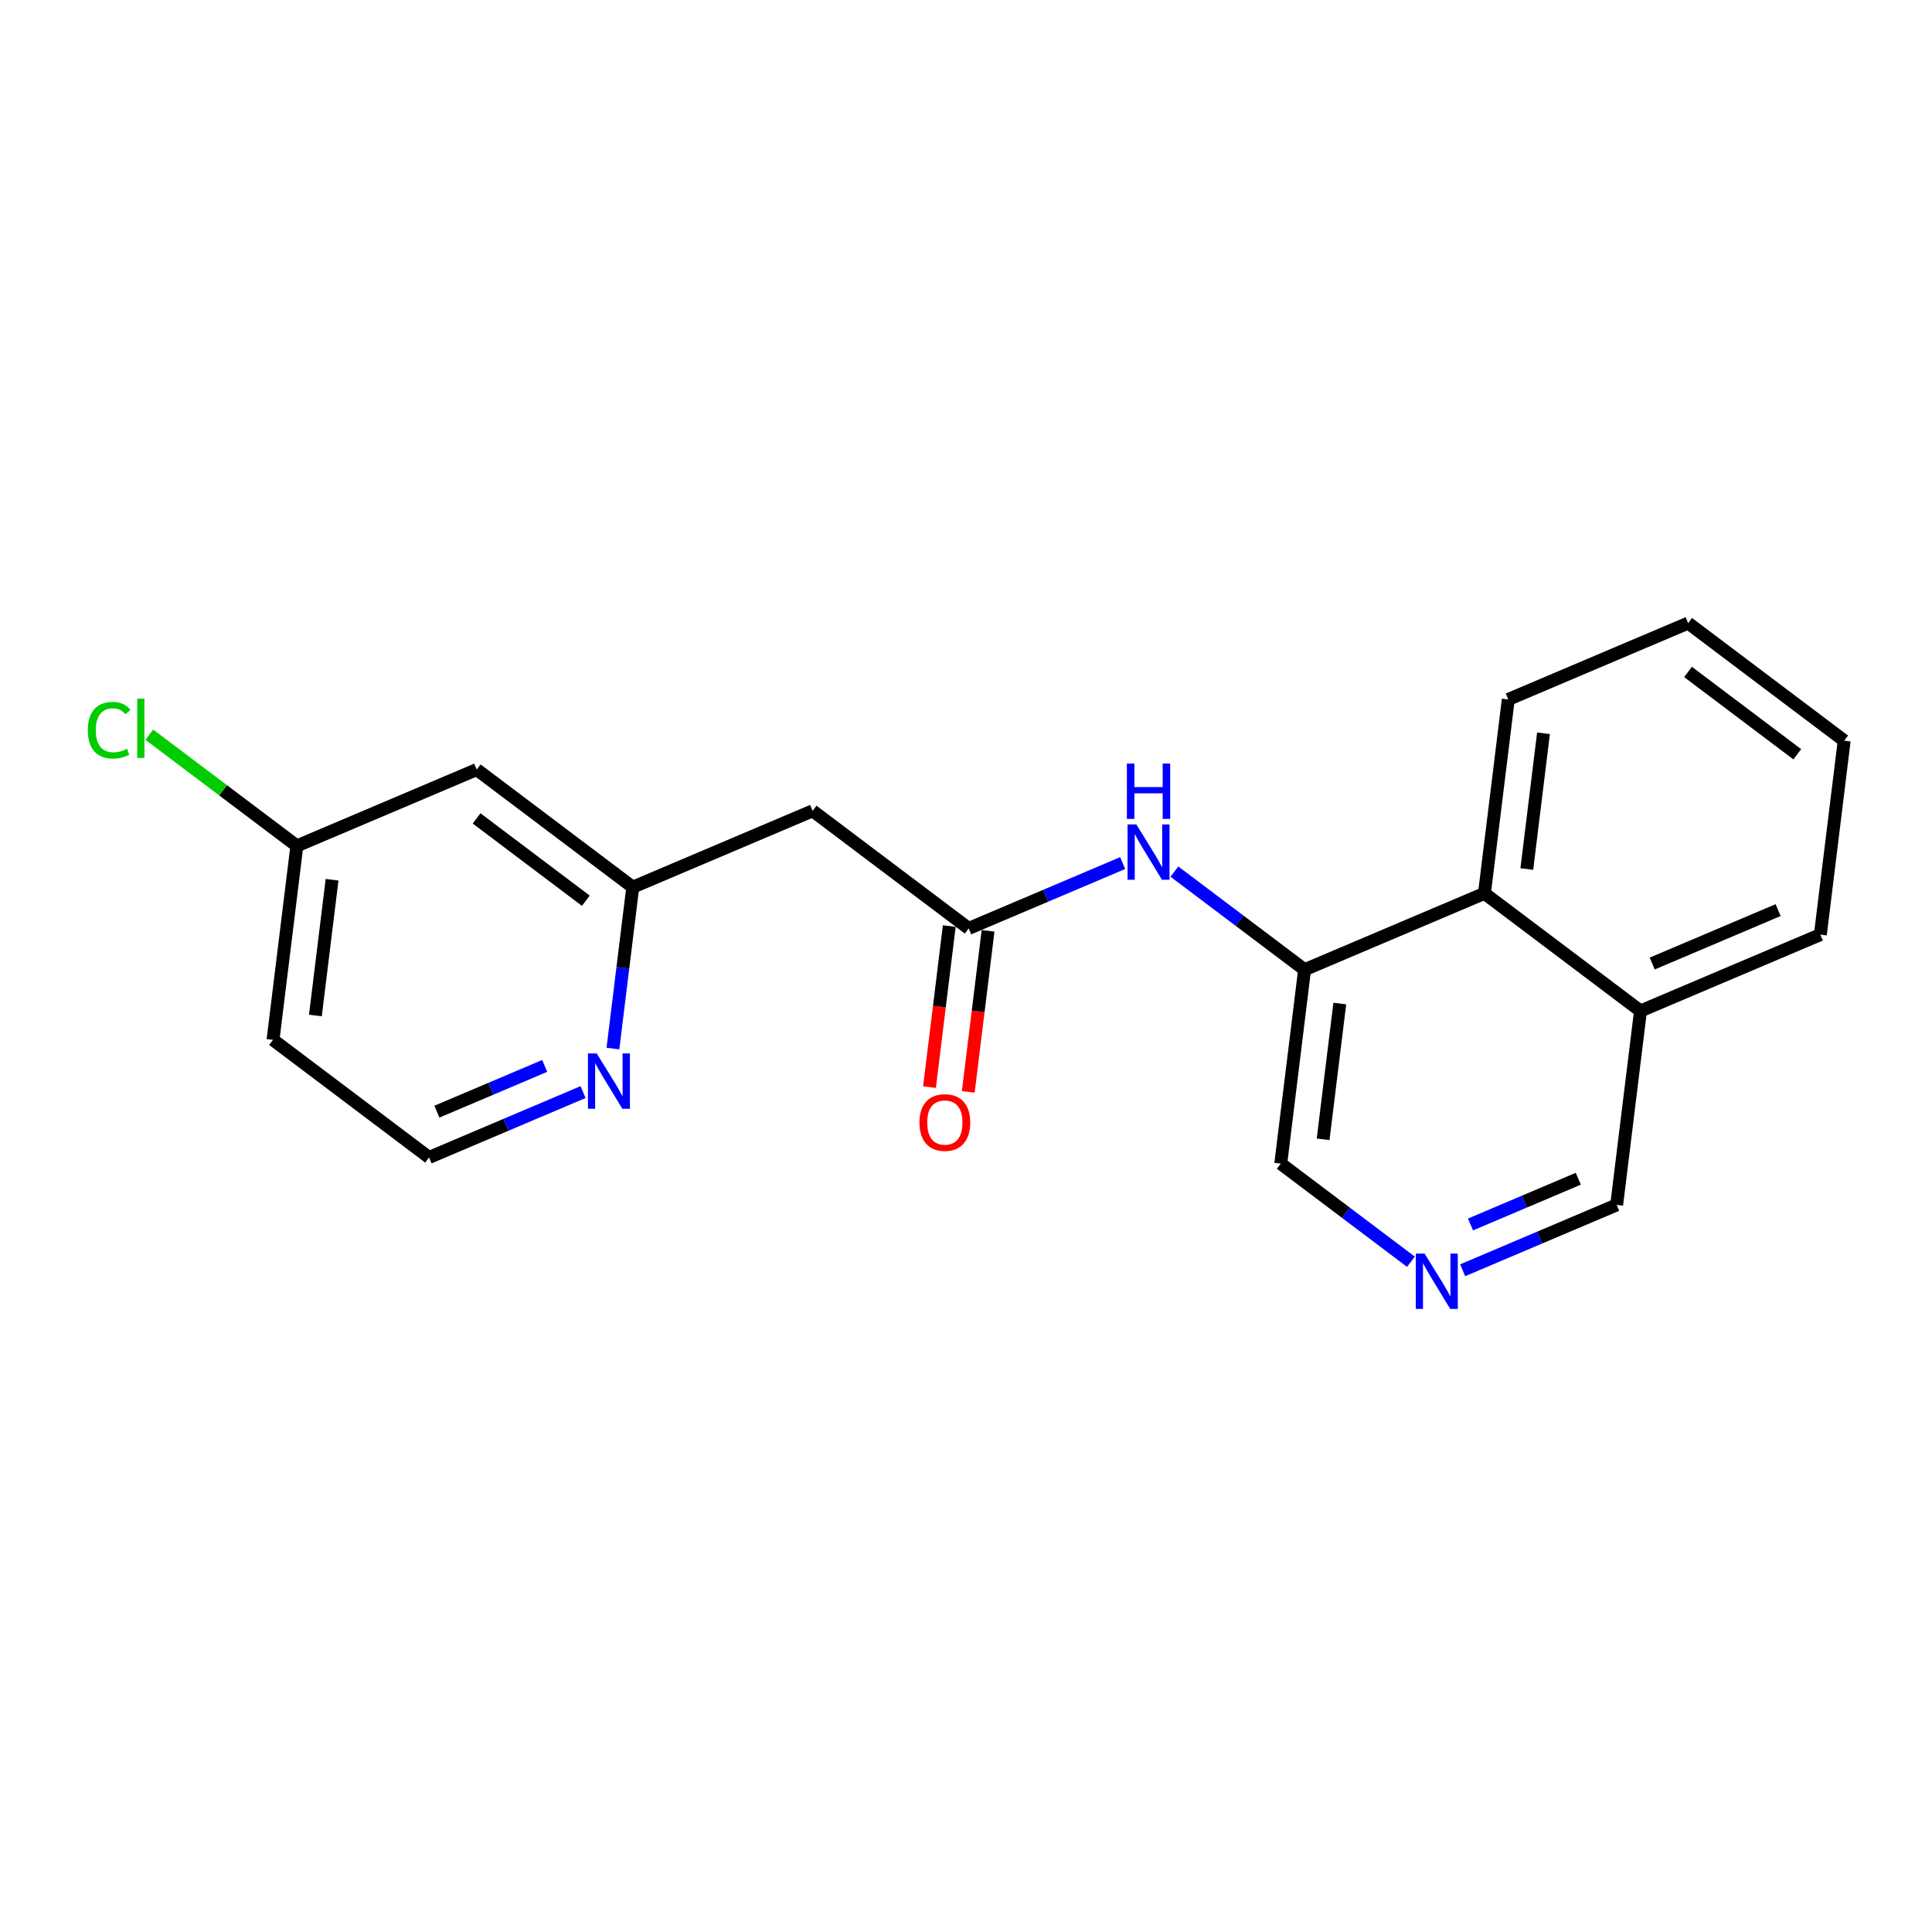 <?xml version='1.0' encoding='iso-8859-1'?>
<svg version='1.1' baseProfile='full'
              xmlns='http://www.w3.org/2000/svg'
                      xmlns:rdkit='http://www.rdkit.org/xml'
                      xmlns:xlink='http://www.w3.org/1999/xlink'
                  xml:space='preserve'
width='300px' height='300px' viewBox='0 0 300 300'>
<!-- END OF HEADER -->
<rect style='opacity:1.0;fill:#FFFFFF;stroke:none' width='300' height='300' x='0' y='0'> </rect>
<rect style='opacity:1.0;fill:#FFFFFF;stroke:none' width='300' height='300' x='0' y='0'> </rect>
<path class='bond-0 atom-0 atom-1' d='M 150.353,169.548 L 151.89,157.042' style='fill:none;fill-rule:evenodd;stroke:#FF0000;stroke-width:2.0px;stroke-linecap:butt;stroke-linejoin:miter;stroke-opacity:1' />
<path class='bond-0 atom-0 atom-1' d='M 151.89,157.042 L 153.426,144.536' style='fill:none;fill-rule:evenodd;stroke:#000000;stroke-width:2.0px;stroke-linecap:butt;stroke-linejoin:miter;stroke-opacity:1' />
<path class='bond-0 atom-0 atom-1' d='M 144.33,168.808 L 145.867,156.302' style='fill:none;fill-rule:evenodd;stroke:#FF0000;stroke-width:2.0px;stroke-linecap:butt;stroke-linejoin:miter;stroke-opacity:1' />
<path class='bond-0 atom-0 atom-1' d='M 145.867,156.302 L 147.403,143.796' style='fill:none;fill-rule:evenodd;stroke:#000000;stroke-width:2.0px;stroke-linecap:butt;stroke-linejoin:miter;stroke-opacity:1' />
<path class='bond-1 atom-1 atom-2' d='M 150.415,144.166 L 126.184,125.905' style='fill:none;fill-rule:evenodd;stroke:#000000;stroke-width:2.0px;stroke-linecap:butt;stroke-linejoin:miter;stroke-opacity:1' />
<path class='bond-9 atom-1 atom-10' d='M 150.415,144.166 L 162.371,139.092' style='fill:none;fill-rule:evenodd;stroke:#000000;stroke-width:2.0px;stroke-linecap:butt;stroke-linejoin:miter;stroke-opacity:1' />
<path class='bond-9 atom-1 atom-10' d='M 162.371,139.092 L 174.327,134.018' style='fill:none;fill-rule:evenodd;stroke:#0000FF;stroke-width:2.0px;stroke-linecap:butt;stroke-linejoin:miter;stroke-opacity:1' />
<path class='bond-2 atom-2 atom-3' d='M 126.184,125.905 L 98.255,137.758' style='fill:none;fill-rule:evenodd;stroke:#000000;stroke-width:2.0px;stroke-linecap:butt;stroke-linejoin:miter;stroke-opacity:1' />
<path class='bond-3 atom-3 atom-4' d='M 98.255,137.758 L 74.025,119.497' style='fill:none;fill-rule:evenodd;stroke:#000000;stroke-width:2.0px;stroke-linecap:butt;stroke-linejoin:miter;stroke-opacity:1' />
<path class='bond-3 atom-3 atom-4' d='M 90.968,139.865 L 74.007,127.082' style='fill:none;fill-rule:evenodd;stroke:#000000;stroke-width:2.0px;stroke-linecap:butt;stroke-linejoin:miter;stroke-opacity:1' />
<path class='bond-20 atom-9 atom-3' d='M 95.176,162.818 L 96.715,150.288' style='fill:none;fill-rule:evenodd;stroke:#0000FF;stroke-width:2.0px;stroke-linecap:butt;stroke-linejoin:miter;stroke-opacity:1' />
<path class='bond-20 atom-9 atom-3' d='M 96.715,150.288 L 98.255,137.758' style='fill:none;fill-rule:evenodd;stroke:#000000;stroke-width:2.0px;stroke-linecap:butt;stroke-linejoin:miter;stroke-opacity:1' />
<path class='bond-4 atom-4 atom-5' d='M 74.025,119.497 L 46.095,131.35' style='fill:none;fill-rule:evenodd;stroke:#000000;stroke-width:2.0px;stroke-linecap:butt;stroke-linejoin:miter;stroke-opacity:1' />
<path class='bond-5 atom-5 atom-6' d='M 46.095,131.35 L 34.638,122.716' style='fill:none;fill-rule:evenodd;stroke:#000000;stroke-width:2.0px;stroke-linecap:butt;stroke-linejoin:miter;stroke-opacity:1' />
<path class='bond-5 atom-5 atom-6' d='M 34.638,122.716 L 23.182,114.082' style='fill:none;fill-rule:evenodd;stroke:#00CC00;stroke-width:2.0px;stroke-linecap:butt;stroke-linejoin:miter;stroke-opacity:1' />
<path class='bond-6 atom-5 atom-7' d='M 46.095,131.35 L 42.395,161.465' style='fill:none;fill-rule:evenodd;stroke:#000000;stroke-width:2.0px;stroke-linecap:butt;stroke-linejoin:miter;stroke-opacity:1' />
<path class='bond-6 atom-5 atom-7' d='M 51.563,136.608 L 48.973,157.688' style='fill:none;fill-rule:evenodd;stroke:#000000;stroke-width:2.0px;stroke-linecap:butt;stroke-linejoin:miter;stroke-opacity:1' />
<path class='bond-7 atom-7 atom-8' d='M 42.395,161.465 L 66.625,179.726' style='fill:none;fill-rule:evenodd;stroke:#000000;stroke-width:2.0px;stroke-linecap:butt;stroke-linejoin:miter;stroke-opacity:1' />
<path class='bond-8 atom-8 atom-9' d='M 66.625,179.726 L 78.582,174.652' style='fill:none;fill-rule:evenodd;stroke:#000000;stroke-width:2.0px;stroke-linecap:butt;stroke-linejoin:miter;stroke-opacity:1' />
<path class='bond-8 atom-8 atom-9' d='M 78.582,174.652 L 90.538,169.578' style='fill:none;fill-rule:evenodd;stroke:#0000FF;stroke-width:2.0px;stroke-linecap:butt;stroke-linejoin:miter;stroke-opacity:1' />
<path class='bond-8 atom-8 atom-9' d='M 67.841,172.618 L 76.211,169.066' style='fill:none;fill-rule:evenodd;stroke:#000000;stroke-width:2.0px;stroke-linecap:butt;stroke-linejoin:miter;stroke-opacity:1' />
<path class='bond-8 atom-8 atom-9' d='M 76.211,169.066 L 84.58,165.514' style='fill:none;fill-rule:evenodd;stroke:#0000FF;stroke-width:2.0px;stroke-linecap:butt;stroke-linejoin:miter;stroke-opacity:1' />
<path class='bond-10 atom-10 atom-11' d='M 182.361,135.341 L 192.468,142.958' style='fill:none;fill-rule:evenodd;stroke:#0000FF;stroke-width:2.0px;stroke-linecap:butt;stroke-linejoin:miter;stroke-opacity:1' />
<path class='bond-10 atom-10 atom-11' d='M 192.468,142.958 L 202.574,150.574' style='fill:none;fill-rule:evenodd;stroke:#000000;stroke-width:2.0px;stroke-linecap:butt;stroke-linejoin:miter;stroke-opacity:1' />
<path class='bond-11 atom-11 atom-12' d='M 202.574,150.574 L 198.875,180.689' style='fill:none;fill-rule:evenodd;stroke:#000000;stroke-width:2.0px;stroke-linecap:butt;stroke-linejoin:miter;stroke-opacity:1' />
<path class='bond-11 atom-11 atom-12' d='M 208.042,155.832 L 205.453,176.912' style='fill:none;fill-rule:evenodd;stroke:#000000;stroke-width:2.0px;stroke-linecap:butt;stroke-linejoin:miter;stroke-opacity:1' />
<path class='bond-21 atom-20 atom-11' d='M 230.504,138.721 L 202.574,150.574' style='fill:none;fill-rule:evenodd;stroke:#000000;stroke-width:2.0px;stroke-linecap:butt;stroke-linejoin:miter;stroke-opacity:1' />
<path class='bond-12 atom-12 atom-13' d='M 198.875,180.689 L 208.981,188.306' style='fill:none;fill-rule:evenodd;stroke:#000000;stroke-width:2.0px;stroke-linecap:butt;stroke-linejoin:miter;stroke-opacity:1' />
<path class='bond-12 atom-12 atom-13' d='M 208.981,188.306 L 219.088,195.923' style='fill:none;fill-rule:evenodd;stroke:#0000FF;stroke-width:2.0px;stroke-linecap:butt;stroke-linejoin:miter;stroke-opacity:1' />
<path class='bond-13 atom-13 atom-14' d='M 227.122,197.245 L 239.078,192.171' style='fill:none;fill-rule:evenodd;stroke:#0000FF;stroke-width:2.0px;stroke-linecap:butt;stroke-linejoin:miter;stroke-opacity:1' />
<path class='bond-13 atom-13 atom-14' d='M 239.078,192.171 L 251.035,187.097' style='fill:none;fill-rule:evenodd;stroke:#000000;stroke-width:2.0px;stroke-linecap:butt;stroke-linejoin:miter;stroke-opacity:1' />
<path class='bond-13 atom-13 atom-14' d='M 228.338,190.137 L 236.708,186.585' style='fill:none;fill-rule:evenodd;stroke:#0000FF;stroke-width:2.0px;stroke-linecap:butt;stroke-linejoin:miter;stroke-opacity:1' />
<path class='bond-13 atom-13 atom-14' d='M 236.708,186.585 L 245.077,183.033' style='fill:none;fill-rule:evenodd;stroke:#000000;stroke-width:2.0px;stroke-linecap:butt;stroke-linejoin:miter;stroke-opacity:1' />
<path class='bond-14 atom-14 atom-15' d='M 251.035,187.097 L 254.734,156.982' style='fill:none;fill-rule:evenodd;stroke:#000000;stroke-width:2.0px;stroke-linecap:butt;stroke-linejoin:miter;stroke-opacity:1' />
<path class='bond-15 atom-15 atom-16' d='M 254.734,156.982 L 282.664,145.129' style='fill:none;fill-rule:evenodd;stroke:#000000;stroke-width:2.0px;stroke-linecap:butt;stroke-linejoin:miter;stroke-opacity:1' />
<path class='bond-15 atom-15 atom-16' d='M 256.553,149.619 L 276.104,141.321' style='fill:none;fill-rule:evenodd;stroke:#000000;stroke-width:2.0px;stroke-linecap:butt;stroke-linejoin:miter;stroke-opacity:1' />
<path class='bond-22 atom-20 atom-15' d='M 230.504,138.721 L 254.734,156.982' style='fill:none;fill-rule:evenodd;stroke:#000000;stroke-width:2.0px;stroke-linecap:butt;stroke-linejoin:miter;stroke-opacity:1' />
<path class='bond-16 atom-16 atom-17' d='M 282.664,145.129 L 286.364,115.015' style='fill:none;fill-rule:evenodd;stroke:#000000;stroke-width:2.0px;stroke-linecap:butt;stroke-linejoin:miter;stroke-opacity:1' />
<path class='bond-17 atom-17 atom-18' d='M 286.364,115.015 L 262.134,96.754' style='fill:none;fill-rule:evenodd;stroke:#000000;stroke-width:2.0px;stroke-linecap:butt;stroke-linejoin:miter;stroke-opacity:1' />
<path class='bond-17 atom-17 atom-18' d='M 279.077,117.122 L 262.116,104.339' style='fill:none;fill-rule:evenodd;stroke:#000000;stroke-width:2.0px;stroke-linecap:butt;stroke-linejoin:miter;stroke-opacity:1' />
<path class='bond-18 atom-18 atom-19' d='M 262.134,96.754 L 234.204,108.607' style='fill:none;fill-rule:evenodd;stroke:#000000;stroke-width:2.0px;stroke-linecap:butt;stroke-linejoin:miter;stroke-opacity:1' />
<path class='bond-19 atom-19 atom-20' d='M 234.204,108.607 L 230.504,138.721' style='fill:none;fill-rule:evenodd;stroke:#000000;stroke-width:2.0px;stroke-linecap:butt;stroke-linejoin:miter;stroke-opacity:1' />
<path class='bond-19 atom-19 atom-20' d='M 239.672,113.864 L 237.082,134.944' style='fill:none;fill-rule:evenodd;stroke:#000000;stroke-width:2.0px;stroke-linecap:butt;stroke-linejoin:miter;stroke-opacity:1' />
<path  class='atom-0' d='M 142.771 174.305
Q 142.771 172.242, 143.79 171.089
Q 144.809 169.936, 146.715 169.936
Q 148.62 169.936, 149.64 171.089
Q 150.659 172.242, 150.659 174.305
Q 150.659 176.393, 149.628 177.582
Q 148.596 178.759, 146.715 178.759
Q 144.822 178.759, 143.79 177.582
Q 142.771 176.405, 142.771 174.305
M 146.715 177.788
Q 148.026 177.788, 148.73 176.915
Q 149.446 176.029, 149.446 174.305
Q 149.446 172.618, 148.73 171.769
Q 148.026 170.907, 146.715 170.907
Q 145.404 170.907, 144.688 171.757
Q 143.984 172.606, 143.984 174.305
Q 143.984 176.041, 144.688 176.915
Q 145.404 177.788, 146.715 177.788
' fill='#FF0000'/>
<path  class='atom-6' d='M 13.636 113.387
Q 13.636 111.251, 14.632 110.134
Q 15.639 109.005, 17.544 109.005
Q 19.316 109.005, 20.263 110.255
L 19.462 110.911
Q 18.77 110, 17.544 110
Q 16.246 110, 15.554 110.874
Q 14.874 111.736, 14.874 113.387
Q 14.874 115.086, 15.578 115.959
Q 16.294 116.833, 17.678 116.833
Q 18.624 116.833, 19.729 116.263
L 20.069 117.173
Q 19.62 117.464, 18.94 117.634
Q 18.26 117.804, 17.508 117.804
Q 15.639 117.804, 14.632 116.663
Q 13.636 115.523, 13.636 113.387
' fill='#00CC00'/>
<path  class='atom-6' d='M 21.306 108.483
L 22.423 108.483
L 22.423 117.695
L 21.306 117.695
L 21.306 108.483
' fill='#00CC00'/>
<path  class='atom-9' d='M 92.656 163.577
L 95.471 168.128
Q 95.751 168.577, 96.2 169.39
Q 96.649 170.203, 96.673 170.252
L 96.673 163.577
L 97.814 163.577
L 97.814 172.169
L 96.636 172.169
L 93.615 167.193
Q 93.263 166.611, 92.886 165.943
Q 92.522 165.276, 92.413 165.069
L 92.413 172.169
L 91.296 172.169
L 91.296 163.577
L 92.656 163.577
' fill='#0000FF'/>
<path  class='atom-10' d='M 176.445 128.017
L 179.261 132.568
Q 179.54 133.017, 179.989 133.83
Q 180.438 134.643, 180.462 134.692
L 180.462 128.017
L 181.603 128.017
L 181.603 136.609
L 180.426 136.609
L 177.404 131.634
Q 177.052 131.051, 176.676 130.384
Q 176.311 129.716, 176.202 129.51
L 176.202 136.609
L 175.086 136.609
L 175.086 128.017
L 176.445 128.017
' fill='#0000FF'/>
<path  class='atom-10' d='M 174.983 118.565
L 176.148 118.565
L 176.148 122.218
L 180.541 122.218
L 180.541 118.565
L 181.706 118.565
L 181.706 127.158
L 180.541 127.158
L 180.541 123.189
L 176.148 123.189
L 176.148 127.158
L 174.983 127.158
L 174.983 118.565
' fill='#0000FF'/>
<path  class='atom-13' d='M 221.205 194.654
L 224.021 199.205
Q 224.3 199.654, 224.749 200.467
Q 225.198 201.28, 225.223 201.329
L 225.223 194.654
L 226.363 194.654
L 226.363 203.246
L 225.186 203.246
L 222.164 198.271
Q 221.812 197.688, 221.436 197.021
Q 221.072 196.353, 220.963 196.147
L 220.963 203.246
L 219.846 203.246
L 219.846 194.654
L 221.205 194.654
' fill='#0000FF'/>
</svg>
